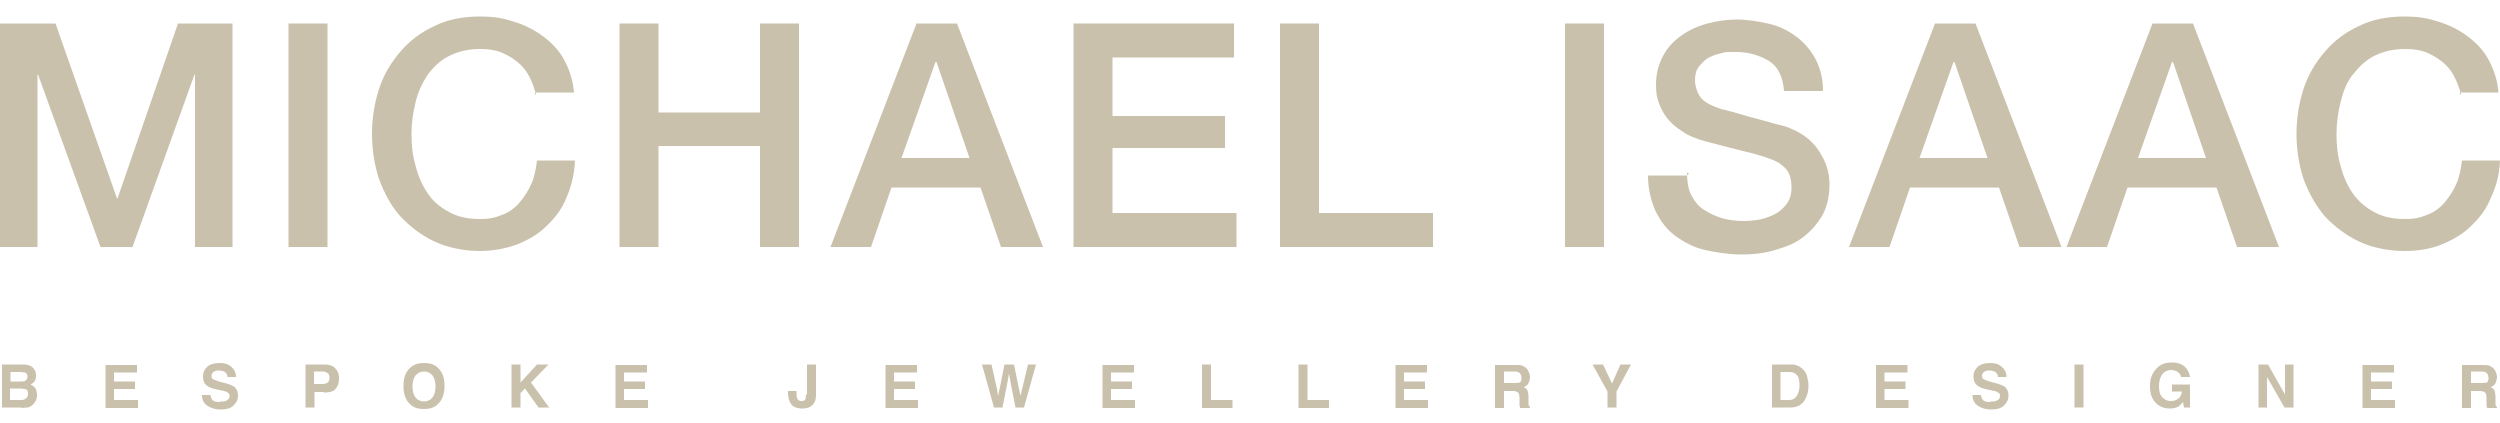 <?xml version="1.0" encoding="UTF-8"?>
<svg id="Layer_1" xmlns="http://www.w3.org/2000/svg" version="1.1" viewBox="0 0 500 84.6">
  <!-- Generator: Adobe Illustrator 29.3.1, SVG Export Plug-In . SVG Version: 2.1.0 Build 151)  -->
  <defs>
    <style>
      .st0 {
        fill: #cac1ac;
      }
    </style>
  </defs>
  <g>
    <path class="st0" d="M.1,4.7h11l12.3,35h.1L35.6,4.7h10.9v44.7h-7.5V14.9h-.1l-12.4,34.5h-6.4L7.6,14.9h-.1v34.5H0V4.7h.1Z"/>
    <path class="st0" d="M57.7,4.7h7.8v44.7h-7.8V4.7Z"/>
    <path class="st0" d="M107.2,18.8c-.4-1.3-.8-2.5-1.4-3.6s-1.3-2-2.3-2.8-2-1.4-3.2-1.9-2.6-.7-4.3-.7c-2.4,0-4.4.5-6.2,1.4s-3.2,2.3-4.3,3.8c-1.1,1.7-1.9,3.4-2.4,5.5-.5,2-.8,4.1-.8,6.3s.2,4.3.8,6.3c.5,2,1.3,3.9,2.4,5.5,1.1,1.7,2.5,2.8,4.3,3.8s3.8,1.4,6.2,1.4,3.3-.4,4.6-.9,2.5-1.4,3.4-2.5,1.7-2.3,2.3-3.7.9-3,1.1-4.6h7.6c-.1,2.6-.7,5.1-1.7,7.4-.9,2.3-2.3,4.1-4,5.7-1.7,1.7-3.7,2.8-5.9,3.7-2.3.8-4.7,1.3-7.5,1.3s-6.3-.6-9-1.9c-2.6-1.2-4.9-3-6.8-5-1.9-2.1-3.2-4.6-4.3-7.5-.9-2.8-1.4-5.8-1.4-9s.5-6.2,1.4-9c.9-2.8,2.4-5.3,4.3-7.5s4-3.8,6.8-5.1c2.6-1.3,5.7-1.9,9-1.9s4.9.4,7.1,1.1,4.1,1.7,5.8,3,3.1,2.8,4.1,4.7,1.7,4,1.9,6.4h-7.8v.5Z"/>
    <path class="st0" d="M123.9,4.7h7.8v17.8h20.3V4.7h7.8v44.7h-7.8v-20.2h-20.3v20.2h-7.8V4.7Z"/>
    <path class="st0" d="M183.1,4.7h8.3l17.2,44.7h-8.4l-4.1-11.9h-17.8l-4.1,11.9h-8.1l17.2-44.7h-.1ZM180.3,31.6h13.6l-6.6-19.2h-.2l-6.8,19.2h0Z"/>
    <path class="st0" d="M214.7,4.7h32.1v6.8h-24.3v11.7h22.5v6.4h-22.5v13h24.8v6.8h-32.6V4.7h0Z"/>
    <path class="st0" d="M256,4.7h7.8v37.9h22.8v6.8h-30.6V4.7h0Z"/>
    <path class="st0" d="M313,4.7h7.8v44.7h-7.8V4.7Z"/>
    <path class="st0" d="M337.4,34.5c0,1.7.2,3.2.8,4.4s1.4,2.3,2.5,3,2.3,1.3,3.6,1.7,2.8.6,4.4.6,3.2-.2,4.4-.6,2.3-.9,3-1.5,1.3-1.3,1.7-2.1.5-1.7.5-2.5c0-1.7-.4-3-1.2-3.8-.7-.8-1.7-1.4-2.5-1.7-1.5-.6-3.4-1.2-5.6-1.7-2.1-.5-4.7-1.2-7.8-2-1.9-.5-3.6-1.2-4.7-2-1.3-.8-2.3-1.7-3.1-2.7-.7-.9-1.3-2-1.7-3.2-.4-1.1-.5-2.3-.5-3.4,0-2.3.5-4.1,1.4-5.8s2.1-3,3.7-4.1c1.5-1.1,3.3-1.9,5.2-2.4s3.9-.8,5.9-.8,4.5.4,6.6.9,3.9,1.5,5.5,2.7c1.5,1.2,2.8,2.7,3.7,4.5.9,1.8,1.4,3.8,1.4,6.2h-7.8c-.2-2.8-1.2-4.9-3-6s-4-1.8-6.6-1.8-1.9,0-2.8.2-1.8.5-2.6.9-1.4,1.1-2,1.8-.8,1.7-.8,2.8.5,2.8,1.4,3.7,2.3,1.5,3.8,2c.1,0,.8.2,2,.5s2.4.7,3.8,1.1c1.4.4,2.8.7,4.1,1.1s2.4.6,3,.8c1.4.5,2.7,1.1,3.8,1.9,1.1.8,2,1.7,2.7,2.7.7,1.1,1.3,2.1,1.7,3.3s.6,2.4.6,3.6c0,2.5-.5,4.6-1.5,6.4-1.1,1.8-2.4,3.2-4,4.4s-3.6,1.9-5.7,2.5-4.3.8-6.5.8-5-.4-7.2-.9-4.1-1.5-5.9-2.8-3-3-4-5c-.9-2-1.5-4.4-1.5-7.1h7.8l.4-.4Z"/>
    <path class="st0" d="M386.8,4.7h8.3l17.2,44.7h-8.4l-4.1-11.9h-17.8l-4.1,11.9h-8.1l17.2-44.7h-.1ZM383.9,31.6h13.6l-6.6-19.2h-.2l-6.8,19.2h0Z"/>
    <path class="st0" d="M430.3,4.7h8.3l17.2,44.7h-8.4l-4.1-11.9h-17.8l-4.1,11.9h-8.1l17.2-44.7h-.1ZM427.6,31.6h13.6l-6.6-19.2h-.2l-6.8,19.2h0Z"/>
    <path class="st0" d="M492.2,18.8c-.4-1.3-.8-2.5-1.4-3.6s-1.3-2-2.3-2.8-2-1.4-3.2-1.9-2.6-.7-4.3-.7c-2.4,0-4.4.5-6.2,1.4s-3.1,2.3-4.3,3.8-1.9,3.4-2.4,5.5c-.5,2-.8,4.1-.8,6.3s.2,4.3.8,6.3c.5,2,1.3,3.9,2.4,5.5s2.5,2.8,4.3,3.8,3.8,1.4,6.2,1.4,3.3-.4,4.6-.9,2.5-1.4,3.4-2.5,1.7-2.3,2.3-3.7.9-3,1.1-4.6h7.6c-.1,2.6-.7,5.1-1.8,7.4-.9,2.3-2.3,4.1-4,5.7-1.7,1.7-3.7,2.8-5.9,3.7s-4.7,1.3-7.5,1.3-6.3-.6-9-1.9-4.9-3-6.8-5c-1.8-2.1-3.2-4.6-4.3-7.5-.9-2.8-1.4-5.8-1.4-9s.5-6.2,1.4-9,2.4-5.3,4.3-7.5,4-3.8,6.8-5.1c2.6-1.3,5.7-1.9,9-1.9s4.9.4,7.1,1.1,4.1,1.7,5.8,3,3.1,2.8,4.1,4.7,1.7,4,1.9,6.4h-7.8l.2.5Z"/>
  </g>
  <g>
    <path class="st0" d="M4.3,81.5H.4v-8.6h4.2c1.1,0,1.8.3,2.2.9.3.4.4.8.4,1.3s-.1,1-.4,1.3c-.1.2-.4.3-.7.5.4.2.8.4,1,.8s.3.8.3,1.3-.1,1-.4,1.4c-.2.3-.4.5-.6.7-.3.2-.6.4-1,.4s-.8.1-1.2.1ZM5.1,76.1c.2-.1.4-.4.4-.8s-.2-.7-.5-.8c-.3,0-.6-.1-1-.1h-1.9v1.9h2.1c.4,0,.7,0,.9-.2ZM4.2,77.7h-2.2v2.3h2.1c.4,0,.7,0,.9-.2.4-.2.6-.5.6-1.1s-.2-.8-.6-.9c-.2,0-.5-.1-.9-.1Z"/>
    <path class="st0" d="M27,77.8h-4.2v2.2h4.8v1.6h-6.5v-8.6h6.3v1.5h-4.6v1.8h4.2v1.5Z"/>
    <path class="st0" d="M44.1,80.3c.4,0,.8,0,1-.1.5-.2.8-.5.8-1s-.1-.5-.4-.7c-.2-.2-.6-.3-1.2-.4l-.9-.2c-.9-.2-1.5-.4-1.9-.7-.6-.4-.9-1-.9-1.9s.3-1.4.8-1.9,1.4-.8,2.5-.8,1.7.2,2.3.7,1,1.2,1,2.1h-1.7c0-.5-.3-.9-.7-1.1-.3-.1-.6-.2-1-.2s-.8,0-1.1.3-.4.4-.4.8.1.5.4.7c.2.1.6.2,1.1.4l1.5.4c.7.2,1.1.4,1.5.6.5.4.8,1,.8,1.8s-.3,1.4-.9,2-1.5.8-2.6.8-2-.3-2.7-.8-1-1.2-1-2.1h1.7c0,.4.2.7.3.9.3.4.8.5,1.5.5Z"/>
    <path class="st0" d="M64.7,78.4h-1.8v3.1h-1.8v-8.6h3.8c.9,0,1.6.2,2.1.7s.8,1.1.8,2.1-.3,1.7-.8,2.2-1.3.6-2.2.6ZM65.5,76.6c.2-.2.4-.5.4-1s-.1-.8-.4-1-.6-.3-1-.3h-1.7v2.5h1.7c.4,0,.8-.1,1-.3Z"/>
    <path class="st0" d="M84.8,81.8c-1.2,0-2.2-.3-2.8-1-.9-.8-1.3-2-1.3-3.6s.4-2.8,1.3-3.6c.7-.7,1.6-1,2.8-1s2.2.3,2.8,1c.9.8,1.3,2,1.3,3.6s-.4,2.7-1.3,3.6c-.7.7-1.6,1-2.8,1ZM86.5,79.5c.4-.5.6-1.3.6-2.2s-.2-1.7-.6-2.2-1-.8-1.7-.8-1.3.3-1.7.8-.6,1.3-.6,2.2.2,1.7.6,2.2,1,.8,1.7.8,1.3-.3,1.7-.8Z"/>
    <path class="st0" d="M110,81.5h-2.3l-2.7-3.8-.9.9v2.9h-1.8v-8.6h1.8v3.6l3.3-3.6h2.3l-3.5,3.6,3.7,5.1Z"/>
    <path class="st0" d="M129,77.8h-4.2v2.2h4.8v1.6h-6.5v-8.6h6.3v1.5h-4.6v1.8h4.2v1.5Z"/>
    <path class="st0" d="M161.4,78.9v-6h1.8v6c0,.7-.1,1.3-.4,1.7-.4.7-1.2,1.1-2.3,1.1s-1.9-.3-2.3-.9-.6-1.4-.6-2.4v-.2h1.7v.2c0,.7,0,1.1.2,1.4s.4.4.8.4.7-.1.8-.4c0-.2.1-.5.1-.9Z"/>
    <path class="st0" d="M183,77.8h-4.2v2.2h4.8v1.6h-6.5v-8.6h6.3v1.5h-4.6v1.8h4.2v1.5Z"/>
    <path class="st0" d="M205.4,72.9h1.8l-2.4,8.6h-1.7l-1-5.1-.3-1.7-.3,1.7-1,5.1h-1.7l-2.4-8.6h1.9l1.1,4.9.2,1.4.3-1.3,1-5h1.9l1,4.9.3,1.4.3-1.3,1.2-5Z"/>
    <path class="st0" d="M226.4,77.8h-4.2v2.2h4.8v1.6h-6.5v-8.6h6.3v1.5h-4.6v1.8h4.2v1.5Z"/>
    <path class="st0" d="M240.4,72.9h1.8v7.1h4.3v1.6h-6.1v-8.6Z"/>
    <path class="st0" d="M259.7,72.9h1.8v7.1h4.3v1.6h-6.1v-8.6Z"/>
    <path class="st0" d="M285,77.8h-4.2v2.2h4.8v1.6h-6.5v-8.6h6.3v1.5h-4.6v1.8h4.2v1.5Z"/>
    <path class="st0" d="M302.7,78.2h-1.9v3.4h-1.8v-8.6h4.2c.6,0,1.1,0,1.4.2s.6.3.8.6c.2.2.3.5.4.7s.2.6.2.9-.1.8-.3,1.2-.5.7-1,.8c.4.2.7.4.8.7s.2.7.2,1.4v.6c0,.4,0,.7,0,.8,0,.2.2.4.3.5v.2h-2c0-.2,0-.3-.1-.5,0-.2,0-.5,0-.7v-.8c0-.6-.1-.9-.3-1.1s-.6-.3-1.1-.3ZM303.8,76.6c.4-.2.5-.5.5-1s-.2-.9-.5-1.1c-.2-.1-.5-.2-.9-.2h-2.1v2.3h2c.4,0,.7,0,.9-.1Z"/>
    <path class="st0" d="M326.2,72.9l-2.9,5.4v3.2h-1.8v-3.2l-3-5.4h2.1l1.8,3.8,1.7-3.8h2Z"/>
    <path class="st0" d="M358.1,81.5h-3.7v-8.6h3.7c.5,0,1,0,1.3.2.6.2,1.1.6,1.5,1.1.3.4.5.9.6,1.4s.2,1,.2,1.4c0,1.1-.2,2.1-.7,2.9-.6,1.1-1.6,1.6-2.9,1.6ZM359.4,75.1c-.3-.5-.8-.7-1.6-.7h-1.7v5.6h1.7c.9,0,1.4-.4,1.8-1.3.2-.5.3-1,.3-1.6s-.1-1.6-.4-2Z"/>
    <path class="st0" d="M381.1,77.8h-4.2v2.2h4.8v1.6h-6.5v-8.6h6.3v1.5h-4.6v1.8h4.2v1.5Z"/>
    <path class="st0" d="M398.2,80.3c.4,0,.8,0,1-.1.5-.2.8-.5.8-1s-.1-.5-.4-.7c-.2-.2-.6-.3-1.2-.4l-.9-.2c-.9-.2-1.5-.4-1.9-.7-.6-.4-.9-1-.9-1.9s.3-1.4.8-1.9,1.4-.8,2.5-.8,1.7.2,2.3.7,1,1.2,1,2.1h-1.7c0-.5-.3-.9-.7-1.1-.3-.1-.6-.2-1-.2s-.8,0-1.1.3-.4.4-.4.8.1.5.4.7c.2.1.6.2,1.1.4l1.5.4c.7.2,1.1.4,1.5.6.5.4.8,1,.8,1.8s-.3,1.4-.9,2-1.5.8-2.6.8-2-.3-2.7-.8-1-1.2-1-2.1h1.7c0,.4.2.7.3.9.3.4.8.5,1.5.5Z"/>
    <path class="st0" d="M414.9,72.9h1.8v8.6h-1.8v-8.6Z"/>
    <path class="st0" d="M435.7,81.3c-.5.3-1.1.4-1.8.4-1.1,0-2.1-.4-2.8-1.2-.8-.8-1.1-1.9-1.1-3.3s.4-2.5,1.2-3.4,1.8-1.3,3.1-1.3,2,.3,2.6.8,1,1.3,1.1,2.1h-1.8c-.1-.6-.5-1-1-1.2-.3-.1-.6-.2-1-.2-.7,0-1.3.3-1.7.8s-.7,1.3-.7,2.4.2,1.8.7,2.3,1,.7,1.7.7,1.1-.2,1.5-.5.6-.8.7-1.4h-2v-1.4h3.6v4.6h-1.2l-.2-1.1c-.3.4-.7.7-.9.9Z"/>
    <path class="st0" d="M458.7,81.5h-1.8l-3.5-6.1v6.1h-1.7v-8.6h1.9l3.4,6v-6h1.7v8.6Z"/>
    <path class="st0" d="M478.4,77.8h-4.2v2.2h4.8v1.6h-6.5v-8.6h6.3v1.5h-4.6v1.8h4.2v1.5Z"/>
    <path class="st0" d="M496.1,78.2h-1.9v3.4h-1.8v-8.6h4.2c.6,0,1.1,0,1.4.2s.6.3.8.6c.2.2.3.5.4.7s.2.6.2.9-.1.8-.3,1.2-.5.7-1,.8c.4.2.7.4.8.7s.2.7.2,1.4v.6c0,.4,0,.7,0,.8,0,.2.2.4.3.5v.2h-2c0-.2,0-.3-.1-.5,0-.2,0-.5,0-.7v-.8c0-.6-.1-.9-.3-1.1s-.6-.3-1.1-.3ZM497.2,76.6c.4-.2.5-.5.5-1s-.2-.9-.5-1.1c-.2-.1-.5-.2-.9-.2h-2.1v2.3h2c.4,0,.7,0,.9-.1Z"/>
  </g>
</svg>